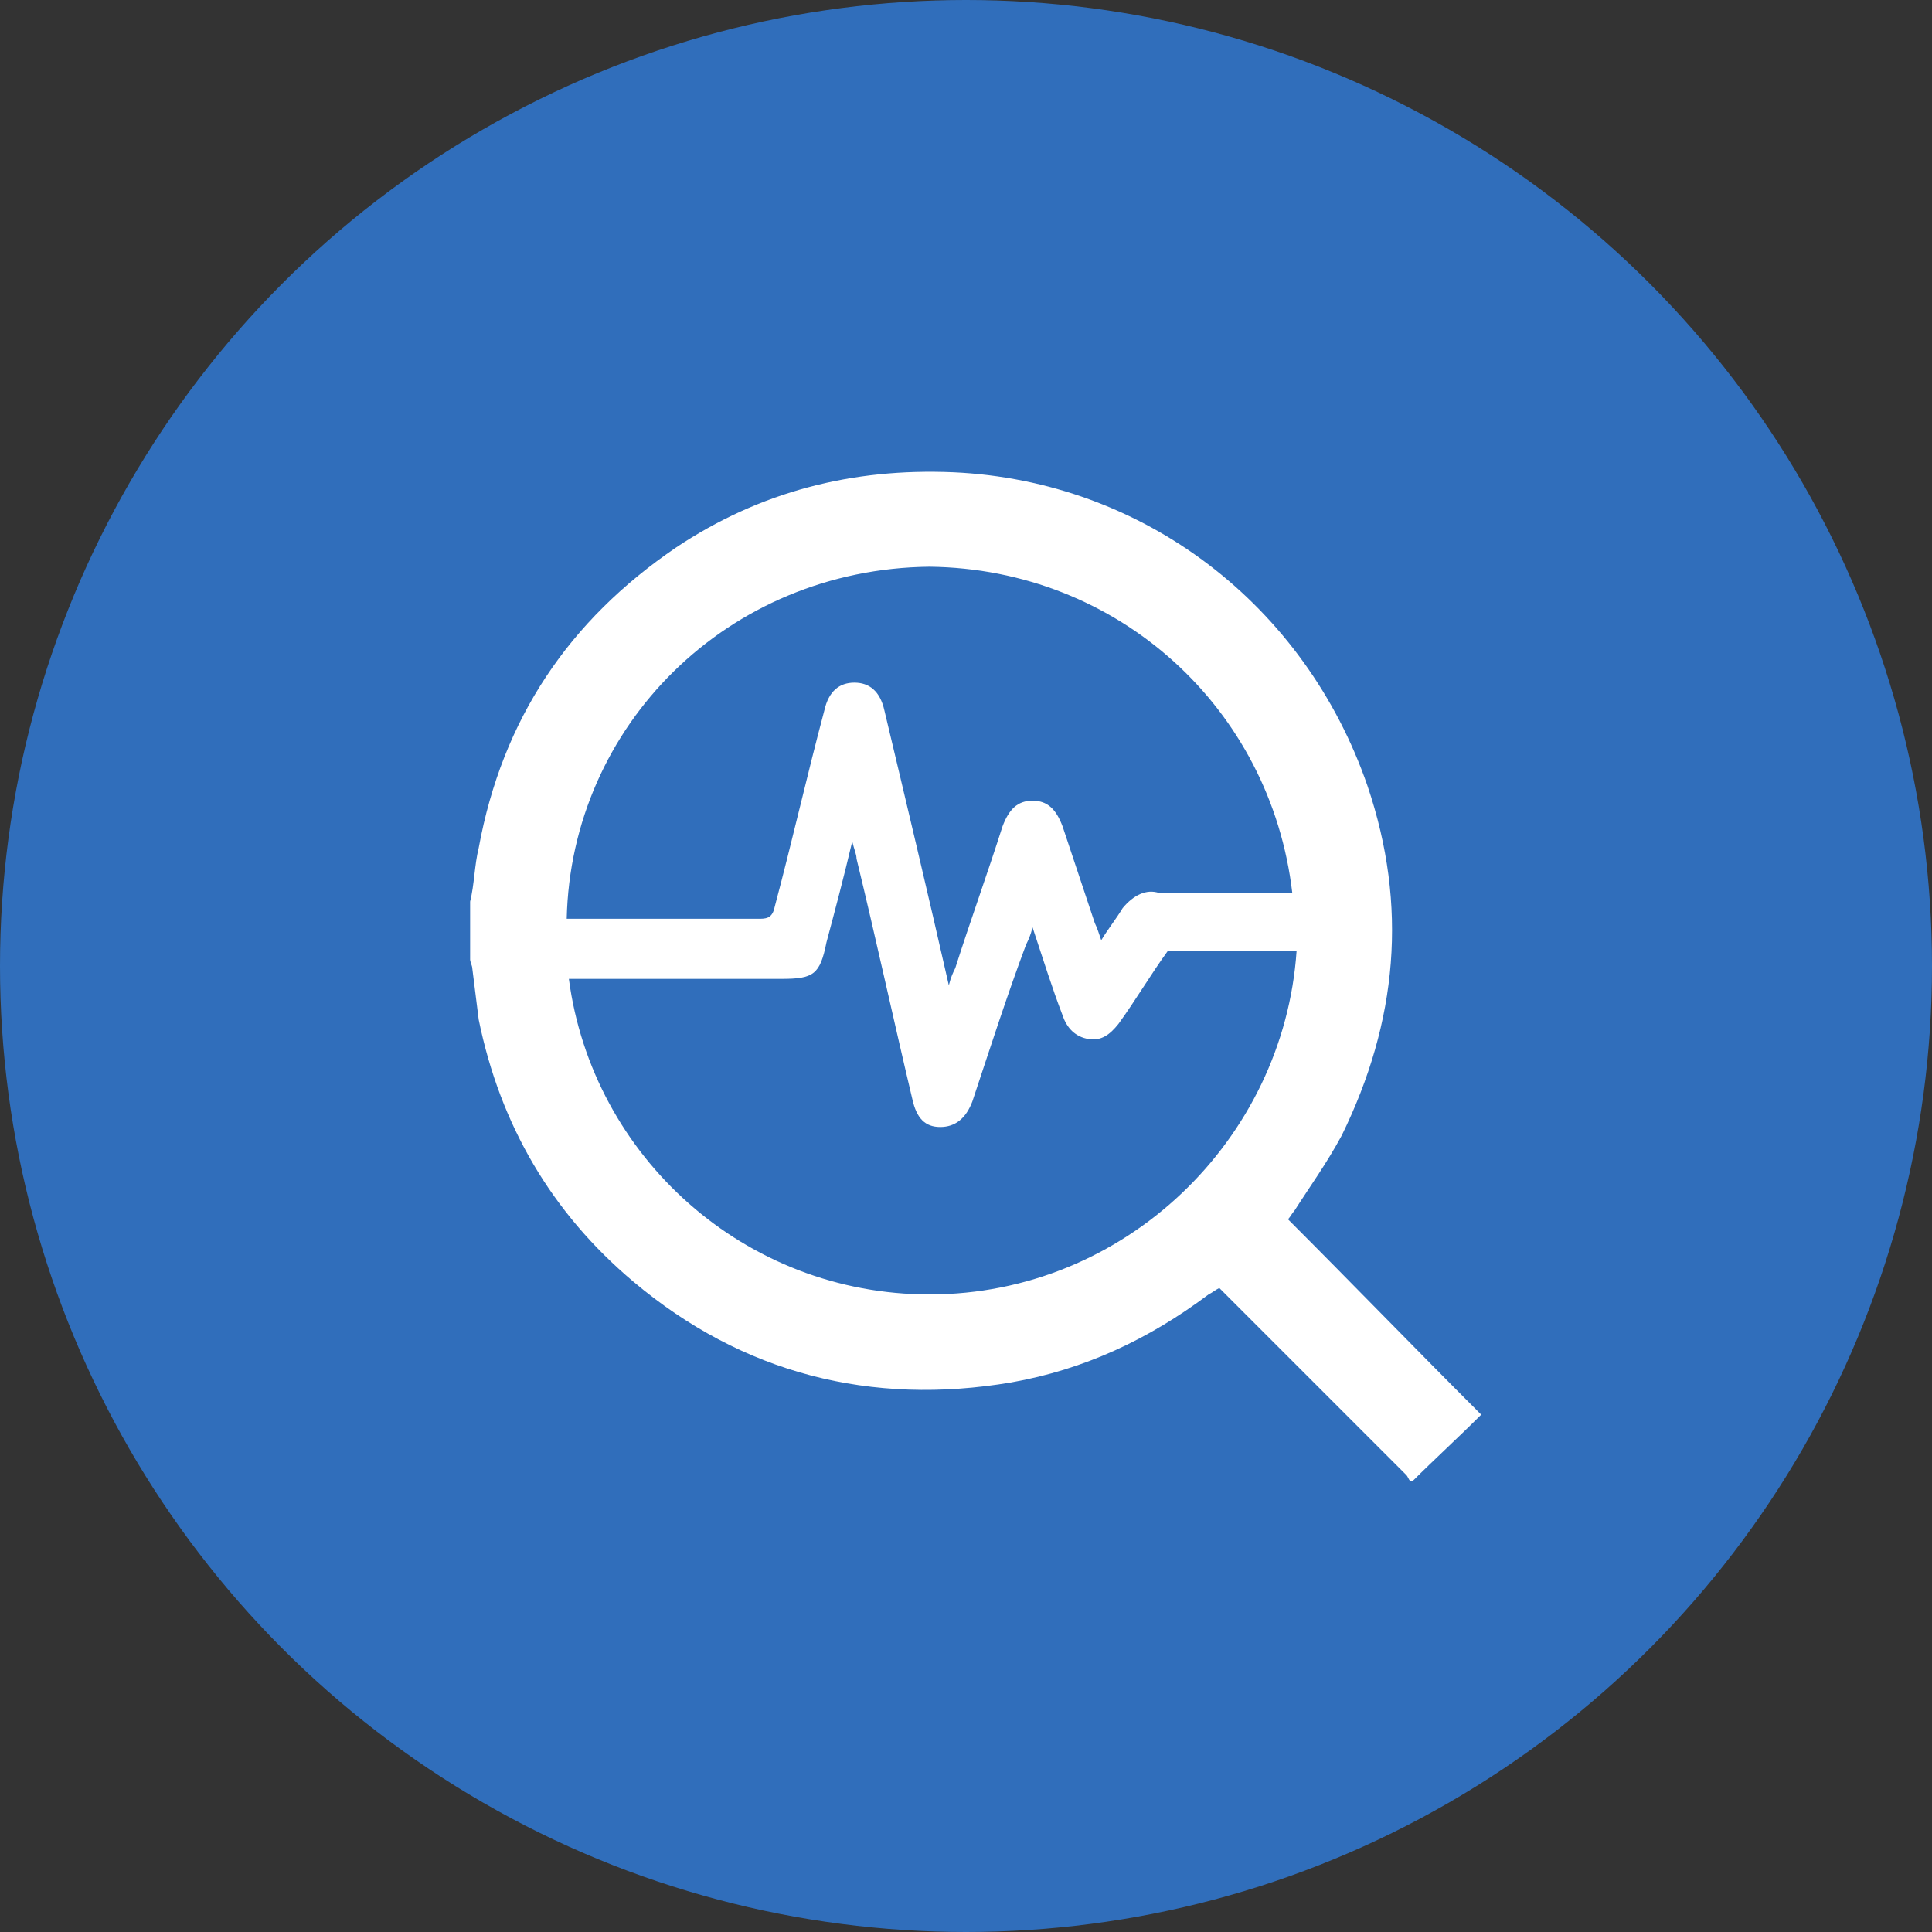 <?xml version="1.0" encoding="utf-8"?>
<!-- Generator: Adobe Illustrator 25.0.0, SVG Export Plug-In . SVG Version: 6.00 Build 0)  -->
<svg version="1.1" id="Layer_1" xmlns="http://www.w3.org/2000/svg" xmlns:xlink="http://www.w3.org/1999/xlink" x="0px" y="0px"
	 viewBox="0 0 90 90" style="enable-background:new 0 0 90 90;" xml:space="preserve">
<rect x="0" y="0" width="90" height="90" fill="#333333" stroke="none"/>
<style type="text/css">
	.st0{display:none;}
	.st1{display:inline;}
	.st2{fill:#FFFFFF;}
	.st3{display:inline;fill:#FFFFFF;}
	.st4{fill:#306EBB;}
</style>
<g class="st0">
	<g class="st1">
		<g>
			<path class="st2" d="M-632.2,143.7c-20.2,0-41.7-12.9-41.7-36.8V-72.7c0-22,14-37.4,33.9-37.4h121.4L-544.7-84
				c-3.2,3-3.3,8.1-0.2,11.2c3,3.2,8.1,3.3,11.2,0.2c0.1-0.1,0.2-0.2,0.2-0.2l39.7-39.7c3.1-3.1,3.1-8.1,0-11.2l-39.7-39.7
				c-3.2-3-8.2-2.9-11.2,0.2c-2.9,3.1-2.9,7.9,0,11l26.2,26.1h-121.4c-29,0.1-49.9,22.4-49.9,53.3v179.6c0,29.5,25.3,52.7,57.6,52.7
				c4.4,0,7.9-3.6,7.9-7.9C-624.2,147.3-627.8,143.7-632.2,143.7z"/>
			<path class="st2" d="M-462.2-125.9c-4.4,0-7.9,3.6-7.9,7.9c0,4.4,3.6,7.9,7.9,7.9c22.1,0,34.2,12.5,34.2,35.2v178.7
				c0,19.8-10.6,39.9-34.4,39.9h-105.1l26.1-26.1c3-3.2,2.9-8.2-0.2-11.2c-3.1-2.9-7.9-2.9-11,0l-39.7,39.7c-3.1,3.1-3.1,8.1,0,11.2
				l39.7,39.7c3.2,3,8.2,2.9,11.2-0.2c2.9-3.1,2.9-7.9,0-11l-26.1-26.2h105c29.6,0,50.3-22.9,50.3-55.8V-74.8
				C-412.2-106.3-431.4-125.9-462.2-125.9z"/>
		</g>
	</g>
</g>
<g class="st0">
	<polygon class="st3" points="584.7,-38.9 584.7,-45.6 584.7,-52.8 557.8,-52.8 557.8,-263.9 700.3,-263.9 700.3,-271.2 
		700.3,-277.9 543.4,-277.9 543.4,-38.9 	"/>
	<polygon class="st3" points="748.6,-277.9 748.6,-271.2 748.6,-263.9 775.4,-263.9 775.4,-52.8 632.9,-52.8 632.9,-45.6 
		632.9,-38.9 789.8,-38.9 789.8,-277.9 	"/>
	<polygon class="st3" points="690.1,-271.6 659.4,-240.9 669.3,-231.1 710.1,-271.9 669.3,-312.6 659.1,-302.5 	"/>
	<polygon class="st3" points="641.9,-47.7 672.5,-78.3 662.7,-88.2 621.9,-47.4 662.7,-6.6 672.8,-16.8 	"/>
</g>
<ellipse id="Ellipse_12_1_" class="st4" cx="45" cy="45" rx="45" ry="45"/>
<path class="st2" d="M60,56.8c0.1-0.1,0.2-0.3,0.3-0.4c0.7-1.1,1.5-2.2,2.2-3.5c2.6-5.3,3.1-10.7,1.2-16.3
	C60.8,28.2,53.3,22.4,44.4,22c-4.7-0.2-9,0.9-12.9,3.5c-5,3.4-8.1,8-9.2,14c-0.2,0.8-0.2,1.7-0.4,2.5c0,0.9,0,1.8,0,2.7
	c0,0.1,0.1,0.3,0.1,0.4c0.1,0.8,0.2,1.6,0.3,2.4c1,4.9,3.4,9,7.2,12.2c5.1,4.3,11.1,5.8,17.6,4.7c3.4-0.6,6.4-2,9.2-4.1
	c0.2-0.1,0.3-0.2,0.5-0.3c0.1,0.1,0.1,0.1,0.2,0.2c2.8,2.8,5.7,5.7,8.5,8.5c0.1,0.1,0.1,0.2,0.2,0.3h0.1c1-1,2.1-2,3.2-3.1
	C65.9,62.8,63,59.8,60,56.8z M43.3,26.4c8.8,0.1,15.9,6.6,16.9,15.2c-0.1,0-0.1,0-0.2,0h-6c-0.6-0.2-1.2,0.1-1.7,0.7
	c-0.3,0.5-0.7,1-1,1.5c-0.1-0.3-0.2-0.6-0.3-0.8c-0.5-1.5-1-3-1.5-4.5c-0.3-0.8-0.7-1.2-1.4-1.2s-1.1,0.4-1.4,1.2
	c-0.7,2.2-1.5,4.4-2.2,6.6c-0.1,0.2-0.2,0.4-0.3,0.8c-1-4.4-2-8.6-3-12.8c-0.2-0.9-0.7-1.3-1.4-1.3s-1.2,0.4-1.4,1.3
	c-0.8,3-1.5,6.1-2.3,9.1c-0.1,0.5-0.3,0.6-0.7,0.6c-3,0-6,0-9,0C26.6,33.8,33.9,26.5,43.3,26.4z M43.3,60.3
	c-8.6,0-15.7-6.4-16.8-14.7c3.3,0,6.6,0,9.9,0c1.5,0,1.8-0.2,2.1-1.7c0.4-1.5,0.8-3,1.2-4.7c0.1,0.4,0.2,0.6,0.2,0.8
	c0.9,3.7,1.7,7.4,2.6,11.2c0.2,0.9,0.6,1.3,1.3,1.3s1.2-0.4,1.5-1.2c0.8-2.4,1.6-4.9,2.5-7.3c0.1-0.2,0.2-0.4,0.3-0.8
	c0.5,1.5,0.9,2.8,1.4,4.1c0.2,0.6,0.6,1,1.2,1.1c0.6,0.1,1-0.2,1.4-0.7c0.8-1.1,1.5-2.3,2.3-3.4h6C59.8,53.1,52.4,60.3,43.3,60.3z"
	/>
</svg>
